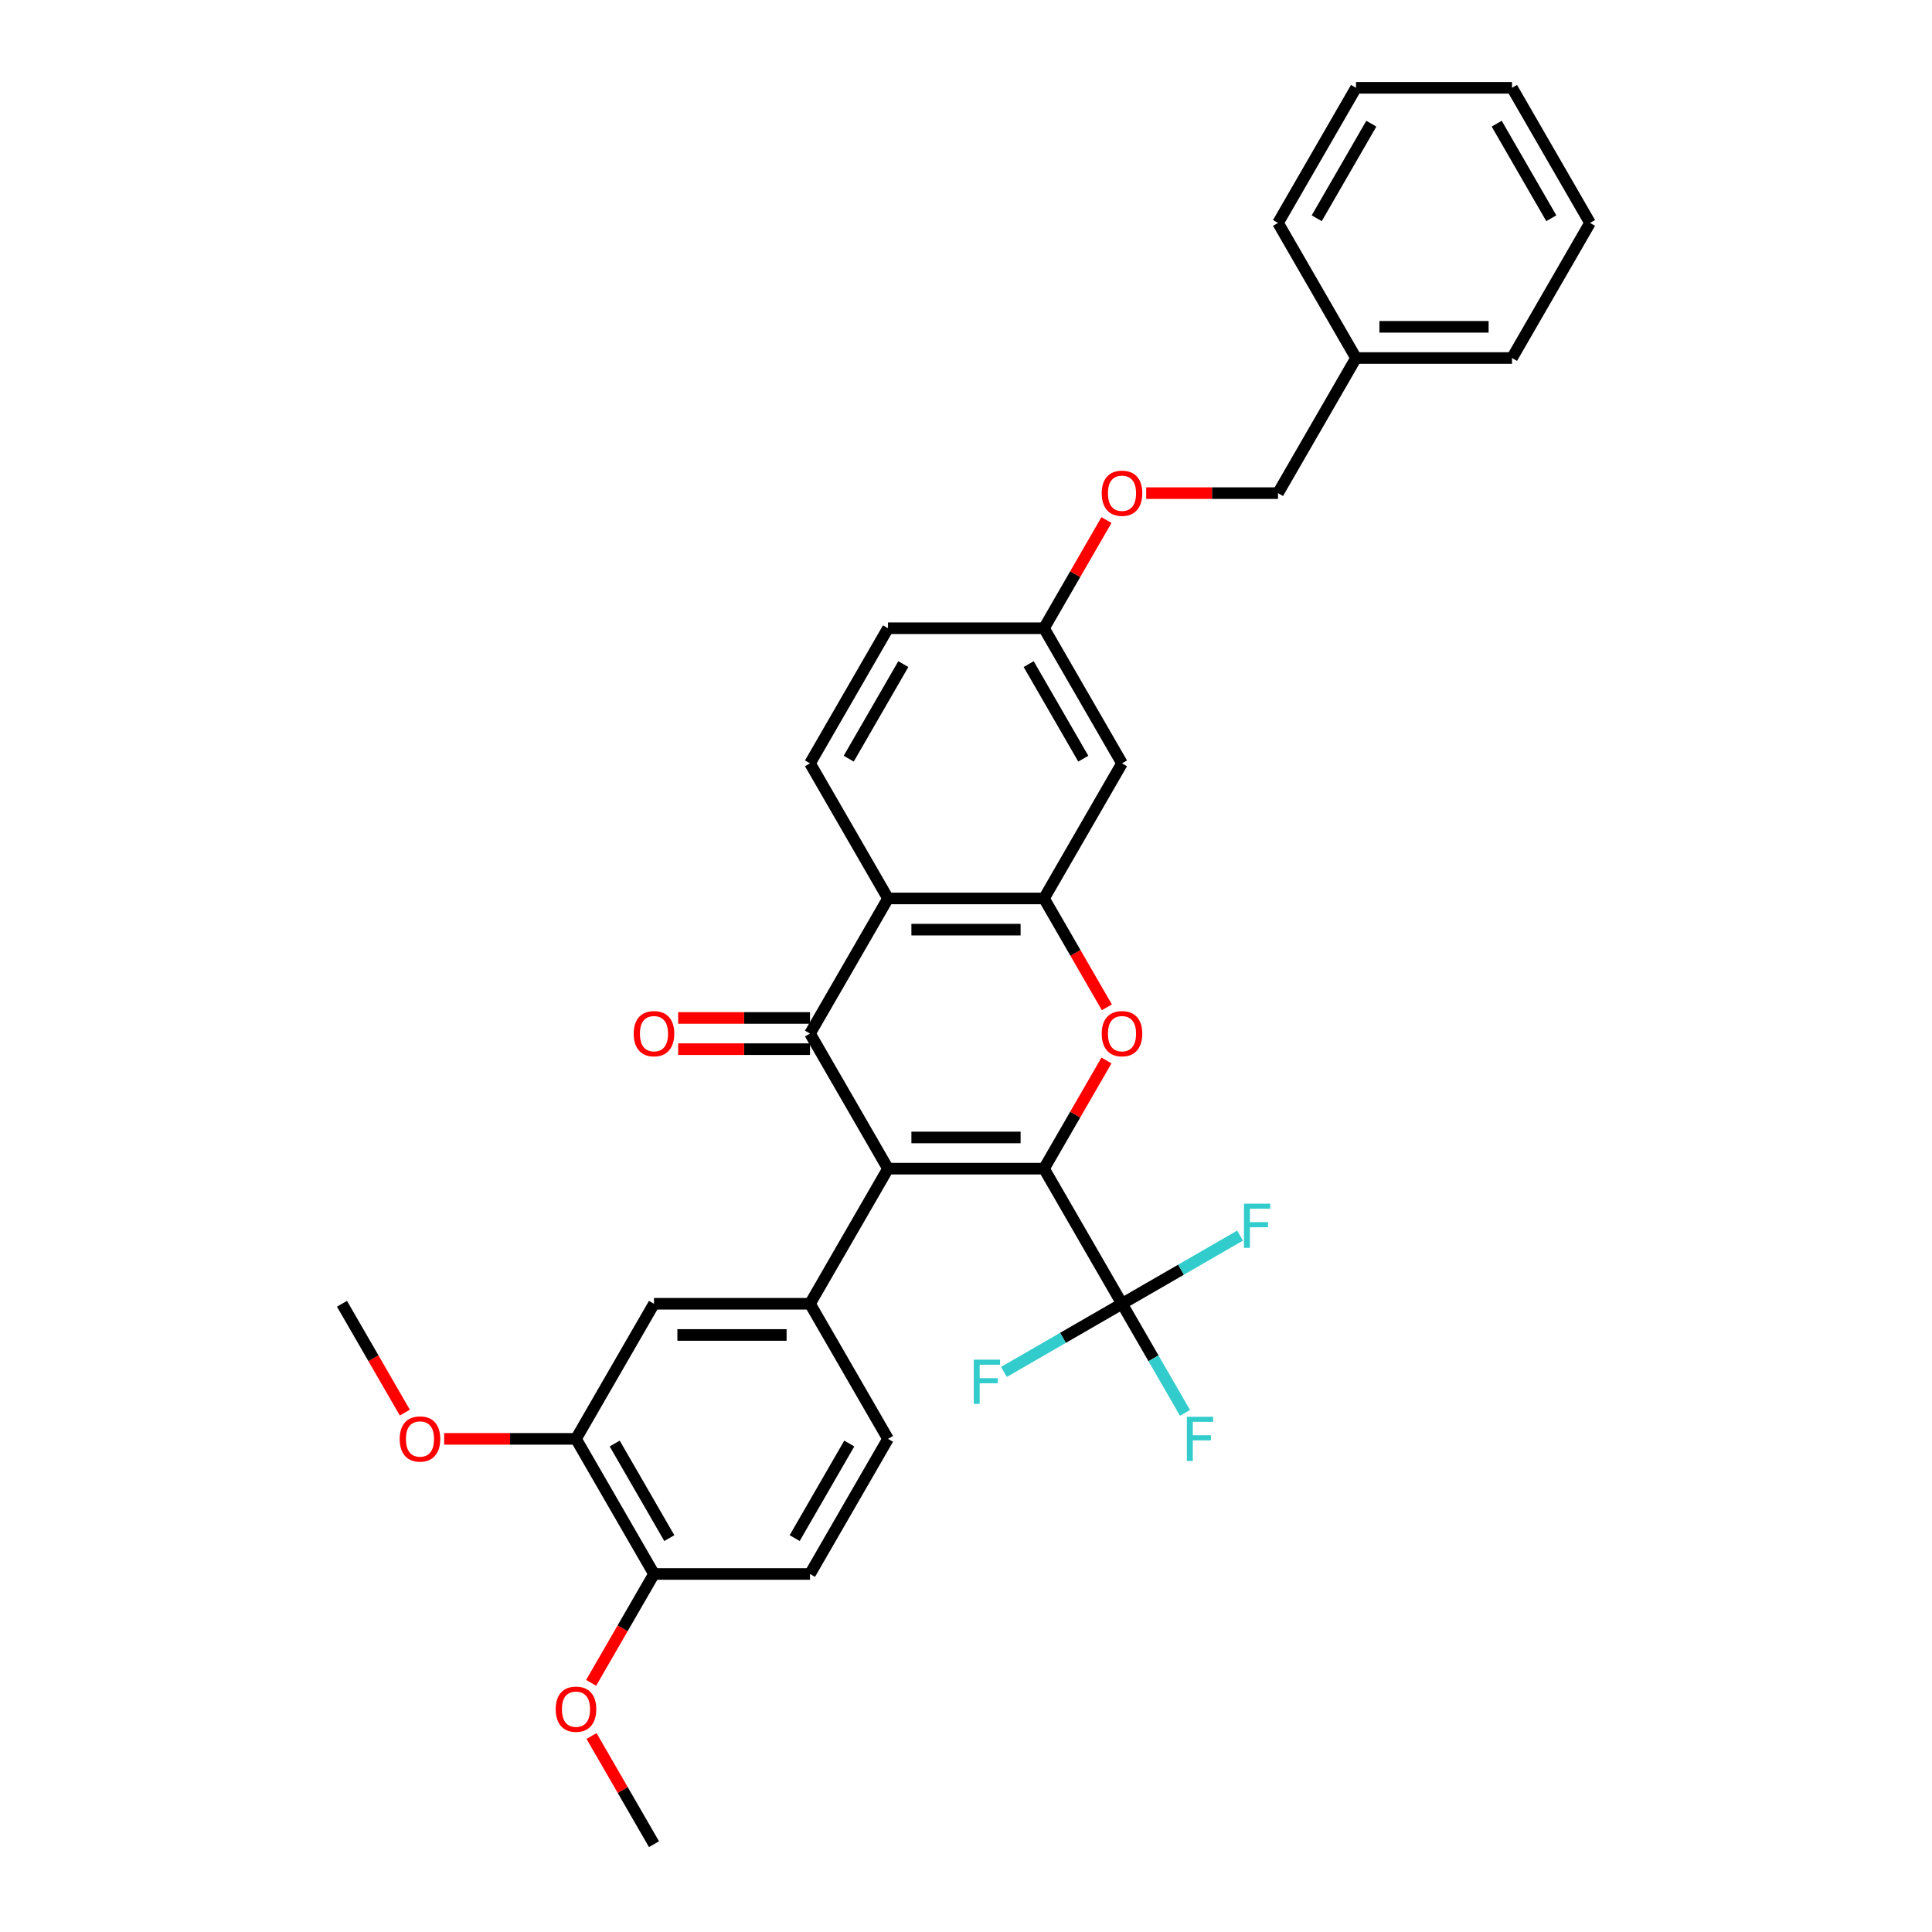 <?xml version='1.0' encoding='iso-8859-1'?>
<svg version='1.1' baseProfile='full'
              xmlns='http://www.w3.org/2000/svg'
                      xmlns:rdkit='http://www.rdkit.org/xml'
                      xmlns:xlink='http://www.w3.org/1999/xlink'
                  xml:space='preserve'
width='1000px' height='1000px' viewBox='0 0 1000 1000'>
<!-- END OF HEADER -->
<rect style='opacity:1.0;fill:#FFFFFF;stroke:none' width='1000' height='1000' x='0' y='0'> </rect>
<path class='bond-0' d='M 540.374,604.895 L 459.626,604.895' style='fill:none;fill-rule:evenodd;stroke:#000000;stroke-width:6px;stroke-linecap:butt;stroke-linejoin:miter;stroke-opacity:1' />
<path class='bond-0' d='M 528.262,588.745 L 471.738,588.745' style='fill:none;fill-rule:evenodd;stroke:#000000;stroke-width:6px;stroke-linecap:butt;stroke-linejoin:miter;stroke-opacity:1' />
<path class='bond-2' d='M 540.374,604.895 L 556.538,576.899' style='fill:none;fill-rule:evenodd;stroke:#000000;stroke-width:6px;stroke-linecap:butt;stroke-linejoin:miter;stroke-opacity:1' />
<path class='bond-2' d='M 556.538,576.899 L 572.702,548.902' style='fill:none;fill-rule:evenodd;stroke:#FF0000;stroke-width:6px;stroke-linecap:butt;stroke-linejoin:miter;stroke-opacity:1' />
<path class='bond-5' d='M 540.374,604.895 L 580.748,674.825' style='fill:none;fill-rule:evenodd;stroke:#000000;stroke-width:6px;stroke-linecap:butt;stroke-linejoin:miter;stroke-opacity:1' />
<path class='bond-1' d='M 459.626,604.895 L 419.252,534.965' style='fill:none;fill-rule:evenodd;stroke:#000000;stroke-width:6px;stroke-linecap:butt;stroke-linejoin:miter;stroke-opacity:1' />
<path class='bond-6' d='M 459.626,604.895 L 419.252,674.825' style='fill:none;fill-rule:evenodd;stroke:#000000;stroke-width:6px;stroke-linecap:butt;stroke-linejoin:miter;stroke-opacity:1' />
<path class='bond-11' d='M 419.252,526.89 L 385.136,526.89' style='fill:none;fill-rule:evenodd;stroke:#000000;stroke-width:6px;stroke-linecap:butt;stroke-linejoin:miter;stroke-opacity:1' />
<path class='bond-11' d='M 385.136,526.89 L 351.019,526.89' style='fill:none;fill-rule:evenodd;stroke:#FF0000;stroke-width:6px;stroke-linecap:butt;stroke-linejoin:miter;stroke-opacity:1' />
<path class='bond-11' d='M 419.252,543.04 L 385.136,543.04' style='fill:none;fill-rule:evenodd;stroke:#000000;stroke-width:6px;stroke-linecap:butt;stroke-linejoin:miter;stroke-opacity:1' />
<path class='bond-11' d='M 385.136,543.04 L 351.019,543.04' style='fill:none;fill-rule:evenodd;stroke:#FF0000;stroke-width:6px;stroke-linecap:butt;stroke-linejoin:miter;stroke-opacity:1' />
<path class='bond-32' d='M 419.252,534.965 L 459.626,465.035' style='fill:none;fill-rule:evenodd;stroke:#000000;stroke-width:6px;stroke-linecap:butt;stroke-linejoin:miter;stroke-opacity:1' />
<path class='bond-4' d='M 572.907,521.383 L 556.64,493.209' style='fill:none;fill-rule:evenodd;stroke:#FF0000;stroke-width:6px;stroke-linecap:butt;stroke-linejoin:miter;stroke-opacity:1' />
<path class='bond-4' d='M 556.64,493.209 L 540.374,465.035' style='fill:none;fill-rule:evenodd;stroke:#000000;stroke-width:6px;stroke-linecap:butt;stroke-linejoin:miter;stroke-opacity:1' />
<path class='bond-3' d='M 459.626,465.035 L 540.374,465.035' style='fill:none;fill-rule:evenodd;stroke:#000000;stroke-width:6px;stroke-linecap:butt;stroke-linejoin:miter;stroke-opacity:1' />
<path class='bond-3' d='M 471.738,481.185 L 528.262,481.185' style='fill:none;fill-rule:evenodd;stroke:#000000;stroke-width:6px;stroke-linecap:butt;stroke-linejoin:miter;stroke-opacity:1' />
<path class='bond-9' d='M 459.626,465.035 L 419.252,395.105' style='fill:none;fill-rule:evenodd;stroke:#000000;stroke-width:6px;stroke-linecap:butt;stroke-linejoin:miter;stroke-opacity:1' />
<path class='bond-8' d='M 540.374,465.035 L 580.748,395.105' style='fill:none;fill-rule:evenodd;stroke:#000000;stroke-width:6px;stroke-linecap:butt;stroke-linejoin:miter;stroke-opacity:1' />
<path class='bond-14' d='M 580.748,674.825 L 597.052,703.064' style='fill:none;fill-rule:evenodd;stroke:#000000;stroke-width:6px;stroke-linecap:butt;stroke-linejoin:miter;stroke-opacity:1' />
<path class='bond-14' d='M 597.052,703.064 L 613.356,731.303' style='fill:none;fill-rule:evenodd;stroke:#33CCCC;stroke-width:6px;stroke-linecap:butt;stroke-linejoin:miter;stroke-opacity:1' />
<path class='bond-15' d='M 580.748,674.825 L 611.304,657.184' style='fill:none;fill-rule:evenodd;stroke:#000000;stroke-width:6px;stroke-linecap:butt;stroke-linejoin:miter;stroke-opacity:1' />
<path class='bond-15' d='M 611.304,657.184 L 641.861,639.542' style='fill:none;fill-rule:evenodd;stroke:#33CCCC;stroke-width:6px;stroke-linecap:butt;stroke-linejoin:miter;stroke-opacity:1' />
<path class='bond-16' d='M 580.748,674.825 L 550.192,692.467' style='fill:none;fill-rule:evenodd;stroke:#000000;stroke-width:6px;stroke-linecap:butt;stroke-linejoin:miter;stroke-opacity:1' />
<path class='bond-16' d='M 550.192,692.467 L 519.636,710.108' style='fill:none;fill-rule:evenodd;stroke:#33CCCC;stroke-width:6px;stroke-linecap:butt;stroke-linejoin:miter;stroke-opacity:1' />
<path class='bond-7' d='M 419.252,674.825 L 338.503,674.825' style='fill:none;fill-rule:evenodd;stroke:#000000;stroke-width:6px;stroke-linecap:butt;stroke-linejoin:miter;stroke-opacity:1' />
<path class='bond-7' d='M 407.139,690.975 L 350.616,690.975' style='fill:none;fill-rule:evenodd;stroke:#000000;stroke-width:6px;stroke-linecap:butt;stroke-linejoin:miter;stroke-opacity:1' />
<path class='bond-12' d='M 419.252,674.825 L 459.626,744.755' style='fill:none;fill-rule:evenodd;stroke:#000000;stroke-width:6px;stroke-linecap:butt;stroke-linejoin:miter;stroke-opacity:1' />
<path class='bond-10' d='M 338.503,674.825 L 298.129,744.755' style='fill:none;fill-rule:evenodd;stroke:#000000;stroke-width:6px;stroke-linecap:butt;stroke-linejoin:miter;stroke-opacity:1' />
<path class='bond-18' d='M 580.748,395.105 L 540.374,325.175' style='fill:none;fill-rule:evenodd;stroke:#000000;stroke-width:6px;stroke-linecap:butt;stroke-linejoin:miter;stroke-opacity:1' />
<path class='bond-18' d='M 560.706,392.69 L 532.444,343.739' style='fill:none;fill-rule:evenodd;stroke:#000000;stroke-width:6px;stroke-linecap:butt;stroke-linejoin:miter;stroke-opacity:1' />
<path class='bond-33' d='M 419.252,395.105 L 459.626,325.175' style='fill:none;fill-rule:evenodd;stroke:#000000;stroke-width:6px;stroke-linecap:butt;stroke-linejoin:miter;stroke-opacity:1' />
<path class='bond-33' d='M 439.294,392.69 L 467.556,343.739' style='fill:none;fill-rule:evenodd;stroke:#000000;stroke-width:6px;stroke-linecap:butt;stroke-linejoin:miter;stroke-opacity:1' />
<path class='bond-22' d='M 298.129,744.755 L 264.013,744.755' style='fill:none;fill-rule:evenodd;stroke:#000000;stroke-width:6px;stroke-linecap:butt;stroke-linejoin:miter;stroke-opacity:1' />
<path class='bond-22' d='M 264.013,744.755 L 229.897,744.755' style='fill:none;fill-rule:evenodd;stroke:#FF0000;stroke-width:6px;stroke-linecap:butt;stroke-linejoin:miter;stroke-opacity:1' />
<path class='bond-34' d='M 298.129,744.755 L 338.503,814.685' style='fill:none;fill-rule:evenodd;stroke:#000000;stroke-width:6px;stroke-linecap:butt;stroke-linejoin:miter;stroke-opacity:1' />
<path class='bond-34' d='M 318.171,747.17 L 346.433,796.121' style='fill:none;fill-rule:evenodd;stroke:#000000;stroke-width:6px;stroke-linecap:butt;stroke-linejoin:miter;stroke-opacity:1' />
<path class='bond-17' d='M 459.626,744.755 L 419.252,814.685' style='fill:none;fill-rule:evenodd;stroke:#000000;stroke-width:6px;stroke-linecap:butt;stroke-linejoin:miter;stroke-opacity:1' />
<path class='bond-17' d='M 439.584,747.17 L 411.322,796.121' style='fill:none;fill-rule:evenodd;stroke:#000000;stroke-width:6px;stroke-linecap:butt;stroke-linejoin:miter;stroke-opacity:1' />
<path class='bond-13' d='M 338.503,814.685 L 419.252,814.685' style='fill:none;fill-rule:evenodd;stroke:#000000;stroke-width:6px;stroke-linecap:butt;stroke-linejoin:miter;stroke-opacity:1' />
<path class='bond-23' d='M 338.503,814.685 L 322.237,842.859' style='fill:none;fill-rule:evenodd;stroke:#000000;stroke-width:6px;stroke-linecap:butt;stroke-linejoin:miter;stroke-opacity:1' />
<path class='bond-23' d='M 322.237,842.859 L 305.971,871.034' style='fill:none;fill-rule:evenodd;stroke:#FF0000;stroke-width:6px;stroke-linecap:butt;stroke-linejoin:miter;stroke-opacity:1' />
<path class='bond-19' d='M 540.374,325.175 L 556.538,297.178' style='fill:none;fill-rule:evenodd;stroke:#000000;stroke-width:6px;stroke-linecap:butt;stroke-linejoin:miter;stroke-opacity:1' />
<path class='bond-19' d='M 556.538,297.178 L 572.702,269.182' style='fill:none;fill-rule:evenodd;stroke:#FF0000;stroke-width:6px;stroke-linecap:butt;stroke-linejoin:miter;stroke-opacity:1' />
<path class='bond-20' d='M 540.374,325.175 L 459.626,325.175' style='fill:none;fill-rule:evenodd;stroke:#000000;stroke-width:6px;stroke-linecap:butt;stroke-linejoin:miter;stroke-opacity:1' />
<path class='bond-21' d='M 593.264,255.245 L 627.38,255.245' style='fill:none;fill-rule:evenodd;stroke:#FF0000;stroke-width:6px;stroke-linecap:butt;stroke-linejoin:miter;stroke-opacity:1' />
<path class='bond-21' d='M 627.38,255.245 L 661.497,255.245' style='fill:none;fill-rule:evenodd;stroke:#000000;stroke-width:6px;stroke-linecap:butt;stroke-linejoin:miter;stroke-opacity:1' />
<path class='bond-24' d='M 661.497,255.245 L 701.871,185.315' style='fill:none;fill-rule:evenodd;stroke:#000000;stroke-width:6px;stroke-linecap:butt;stroke-linejoin:miter;stroke-opacity:1' />
<path class='bond-25' d='M 209.539,731.173 L 193.273,702.999' style='fill:none;fill-rule:evenodd;stroke:#FF0000;stroke-width:6px;stroke-linecap:butt;stroke-linejoin:miter;stroke-opacity:1' />
<path class='bond-25' d='M 193.273,702.999 L 177.007,674.825' style='fill:none;fill-rule:evenodd;stroke:#000000;stroke-width:6px;stroke-linecap:butt;stroke-linejoin:miter;stroke-opacity:1' />
<path class='bond-26' d='M 306.176,898.553 L 322.34,926.549' style='fill:none;fill-rule:evenodd;stroke:#FF0000;stroke-width:6px;stroke-linecap:butt;stroke-linejoin:miter;stroke-opacity:1' />
<path class='bond-26' d='M 322.34,926.549 L 338.503,954.545' style='fill:none;fill-rule:evenodd;stroke:#000000;stroke-width:6px;stroke-linecap:butt;stroke-linejoin:miter;stroke-opacity:1' />
<path class='bond-27' d='M 701.871,185.315 L 782.619,185.315' style='fill:none;fill-rule:evenodd;stroke:#000000;stroke-width:6px;stroke-linecap:butt;stroke-linejoin:miter;stroke-opacity:1' />
<path class='bond-27' d='M 713.983,169.165 L 770.507,169.165' style='fill:none;fill-rule:evenodd;stroke:#000000;stroke-width:6px;stroke-linecap:butt;stroke-linejoin:miter;stroke-opacity:1' />
<path class='bond-28' d='M 701.871,185.315 L 661.497,115.385' style='fill:none;fill-rule:evenodd;stroke:#000000;stroke-width:6px;stroke-linecap:butt;stroke-linejoin:miter;stroke-opacity:1' />
<path class='bond-30' d='M 782.619,185.315 L 822.993,115.385' style='fill:none;fill-rule:evenodd;stroke:#000000;stroke-width:6px;stroke-linecap:butt;stroke-linejoin:miter;stroke-opacity:1' />
<path class='bond-29' d='M 661.497,115.385 L 701.871,45.455' style='fill:none;fill-rule:evenodd;stroke:#000000;stroke-width:6px;stroke-linecap:butt;stroke-linejoin:miter;stroke-opacity:1' />
<path class='bond-29' d='M 681.539,112.97 L 709.801,64.019' style='fill:none;fill-rule:evenodd;stroke:#000000;stroke-width:6px;stroke-linecap:butt;stroke-linejoin:miter;stroke-opacity:1' />
<path class='bond-31' d='M 701.871,45.455 L 782.619,45.455' style='fill:none;fill-rule:evenodd;stroke:#000000;stroke-width:6px;stroke-linecap:butt;stroke-linejoin:miter;stroke-opacity:1' />
<path class='bond-35' d='M 822.993,115.385 L 782.619,45.455' style='fill:none;fill-rule:evenodd;stroke:#000000;stroke-width:6px;stroke-linecap:butt;stroke-linejoin:miter;stroke-opacity:1' />
<path class='bond-35' d='M 802.951,112.97 L 774.689,64.019' style='fill:none;fill-rule:evenodd;stroke:#000000;stroke-width:6px;stroke-linecap:butt;stroke-linejoin:miter;stroke-opacity:1' />
<path  class='atom-3' d='M 570.251 535.03
Q 570.251 529.539, 572.964 526.47
Q 575.677 523.402, 580.748 523.402
Q 585.819 523.402, 588.532 526.47
Q 591.246 529.539, 591.246 535.03
Q 591.246 540.585, 588.5 543.75
Q 585.755 546.883, 580.748 546.883
Q 575.71 546.883, 572.964 543.75
Q 570.251 540.617, 570.251 535.03
M 580.748 544.3
Q 584.237 544.3, 586.11 541.974
Q 588.016 539.616, 588.016 535.03
Q 588.016 530.54, 586.11 528.279
Q 584.237 525.986, 580.748 525.986
Q 577.26 525.986, 575.354 528.247
Q 573.481 530.508, 573.481 535.03
Q 573.481 539.648, 575.354 541.974
Q 577.26 544.3, 580.748 544.3
' fill='#FF0000'/>
<path  class='atom-12' d='M 328.006 535.03
Q 328.006 529.539, 330.719 526.47
Q 333.432 523.402, 338.503 523.402
Q 343.574 523.402, 346.288 526.47
Q 349.001 529.539, 349.001 535.03
Q 349.001 540.585, 346.255 543.75
Q 343.51 546.883, 338.503 546.883
Q 333.465 546.883, 330.719 543.75
Q 328.006 540.617, 328.006 535.03
M 338.503 544.3
Q 341.992 544.3, 343.865 541.974
Q 345.771 539.616, 345.771 535.03
Q 345.771 530.54, 343.865 528.279
Q 341.992 525.986, 338.503 525.986
Q 335.015 525.986, 333.109 528.247
Q 331.236 530.508, 331.236 535.03
Q 331.236 539.648, 333.109 541.974
Q 335.015 544.3, 338.503 544.3
' fill='#FF0000'/>
<path  class='atom-15' d='M 614.323 733.321
L 627.921 733.321
L 627.921 735.938
L 617.392 735.938
L 617.392 742.882
L 626.759 742.882
L 626.759 745.53
L 617.392 745.53
L 617.392 756.189
L 614.323 756.189
L 614.323 733.321
' fill='#33CCCC'/>
<path  class='atom-16' d='M 643.879 623.017
L 657.477 623.017
L 657.477 625.633
L 646.948 625.633
L 646.948 632.578
L 656.315 632.578
L 656.315 635.226
L 646.948 635.226
L 646.948 645.885
L 643.879 645.885
L 643.879 623.017
' fill='#33CCCC'/>
<path  class='atom-17' d='M 504.019 703.765
L 517.617 703.765
L 517.617 706.382
L 507.088 706.382
L 507.088 713.326
L 516.454 713.326
L 516.454 715.975
L 507.088 715.975
L 507.088 726.633
L 504.019 726.633
L 504.019 703.765
' fill='#33CCCC'/>
<path  class='atom-20' d='M 570.251 255.309
Q 570.251 249.818, 572.964 246.75
Q 575.677 243.682, 580.748 243.682
Q 585.819 243.682, 588.532 246.75
Q 591.246 249.818, 591.246 255.309
Q 591.246 260.865, 588.5 264.03
Q 585.755 267.163, 580.748 267.163
Q 575.71 267.163, 572.964 264.03
Q 570.251 260.897, 570.251 255.309
M 580.748 264.579
Q 584.237 264.579, 586.11 262.254
Q 588.016 259.896, 588.016 255.309
Q 588.016 250.82, 586.11 248.559
Q 584.237 246.266, 580.748 246.266
Q 577.26 246.266, 575.354 248.526
Q 573.481 250.787, 573.481 255.309
Q 573.481 259.928, 575.354 262.254
Q 577.26 264.579, 580.748 264.579
' fill='#FF0000'/>
<path  class='atom-23' d='M 206.884 744.82
Q 206.884 739.329, 209.597 736.261
Q 212.31 733.192, 217.381 733.192
Q 222.452 733.192, 225.165 736.261
Q 227.878 739.329, 227.878 744.82
Q 227.878 750.375, 225.133 753.541
Q 222.387 756.674, 217.381 756.674
Q 212.342 756.674, 209.597 753.541
Q 206.884 750.408, 206.884 744.82
M 217.381 754.09
Q 220.869 754.09, 222.743 751.764
Q 224.648 749.406, 224.648 744.82
Q 224.648 740.33, 222.743 738.069
Q 220.869 735.776, 217.381 735.776
Q 213.893 735.776, 211.987 738.037
Q 210.114 740.298, 210.114 744.82
Q 210.114 749.439, 211.987 751.764
Q 213.893 754.09, 217.381 754.09
' fill='#FF0000'/>
<path  class='atom-24' d='M 287.632 884.68
Q 287.632 879.189, 290.345 876.121
Q 293.058 873.052, 298.129 873.052
Q 303.2 873.052, 305.913 876.121
Q 308.627 879.189, 308.627 884.68
Q 308.627 890.235, 305.881 893.401
Q 303.136 896.534, 298.129 896.534
Q 293.091 896.534, 290.345 893.401
Q 287.632 890.268, 287.632 884.68
M 298.129 893.95
Q 301.618 893.95, 303.491 891.624
Q 305.397 889.266, 305.397 884.68
Q 305.397 880.19, 303.491 877.929
Q 301.618 875.636, 298.129 875.636
Q 294.641 875.636, 292.735 877.897
Q 290.862 880.158, 290.862 884.68
Q 290.862 889.299, 292.735 891.624
Q 294.641 893.95, 298.129 893.95
' fill='#FF0000'/>
</svg>

